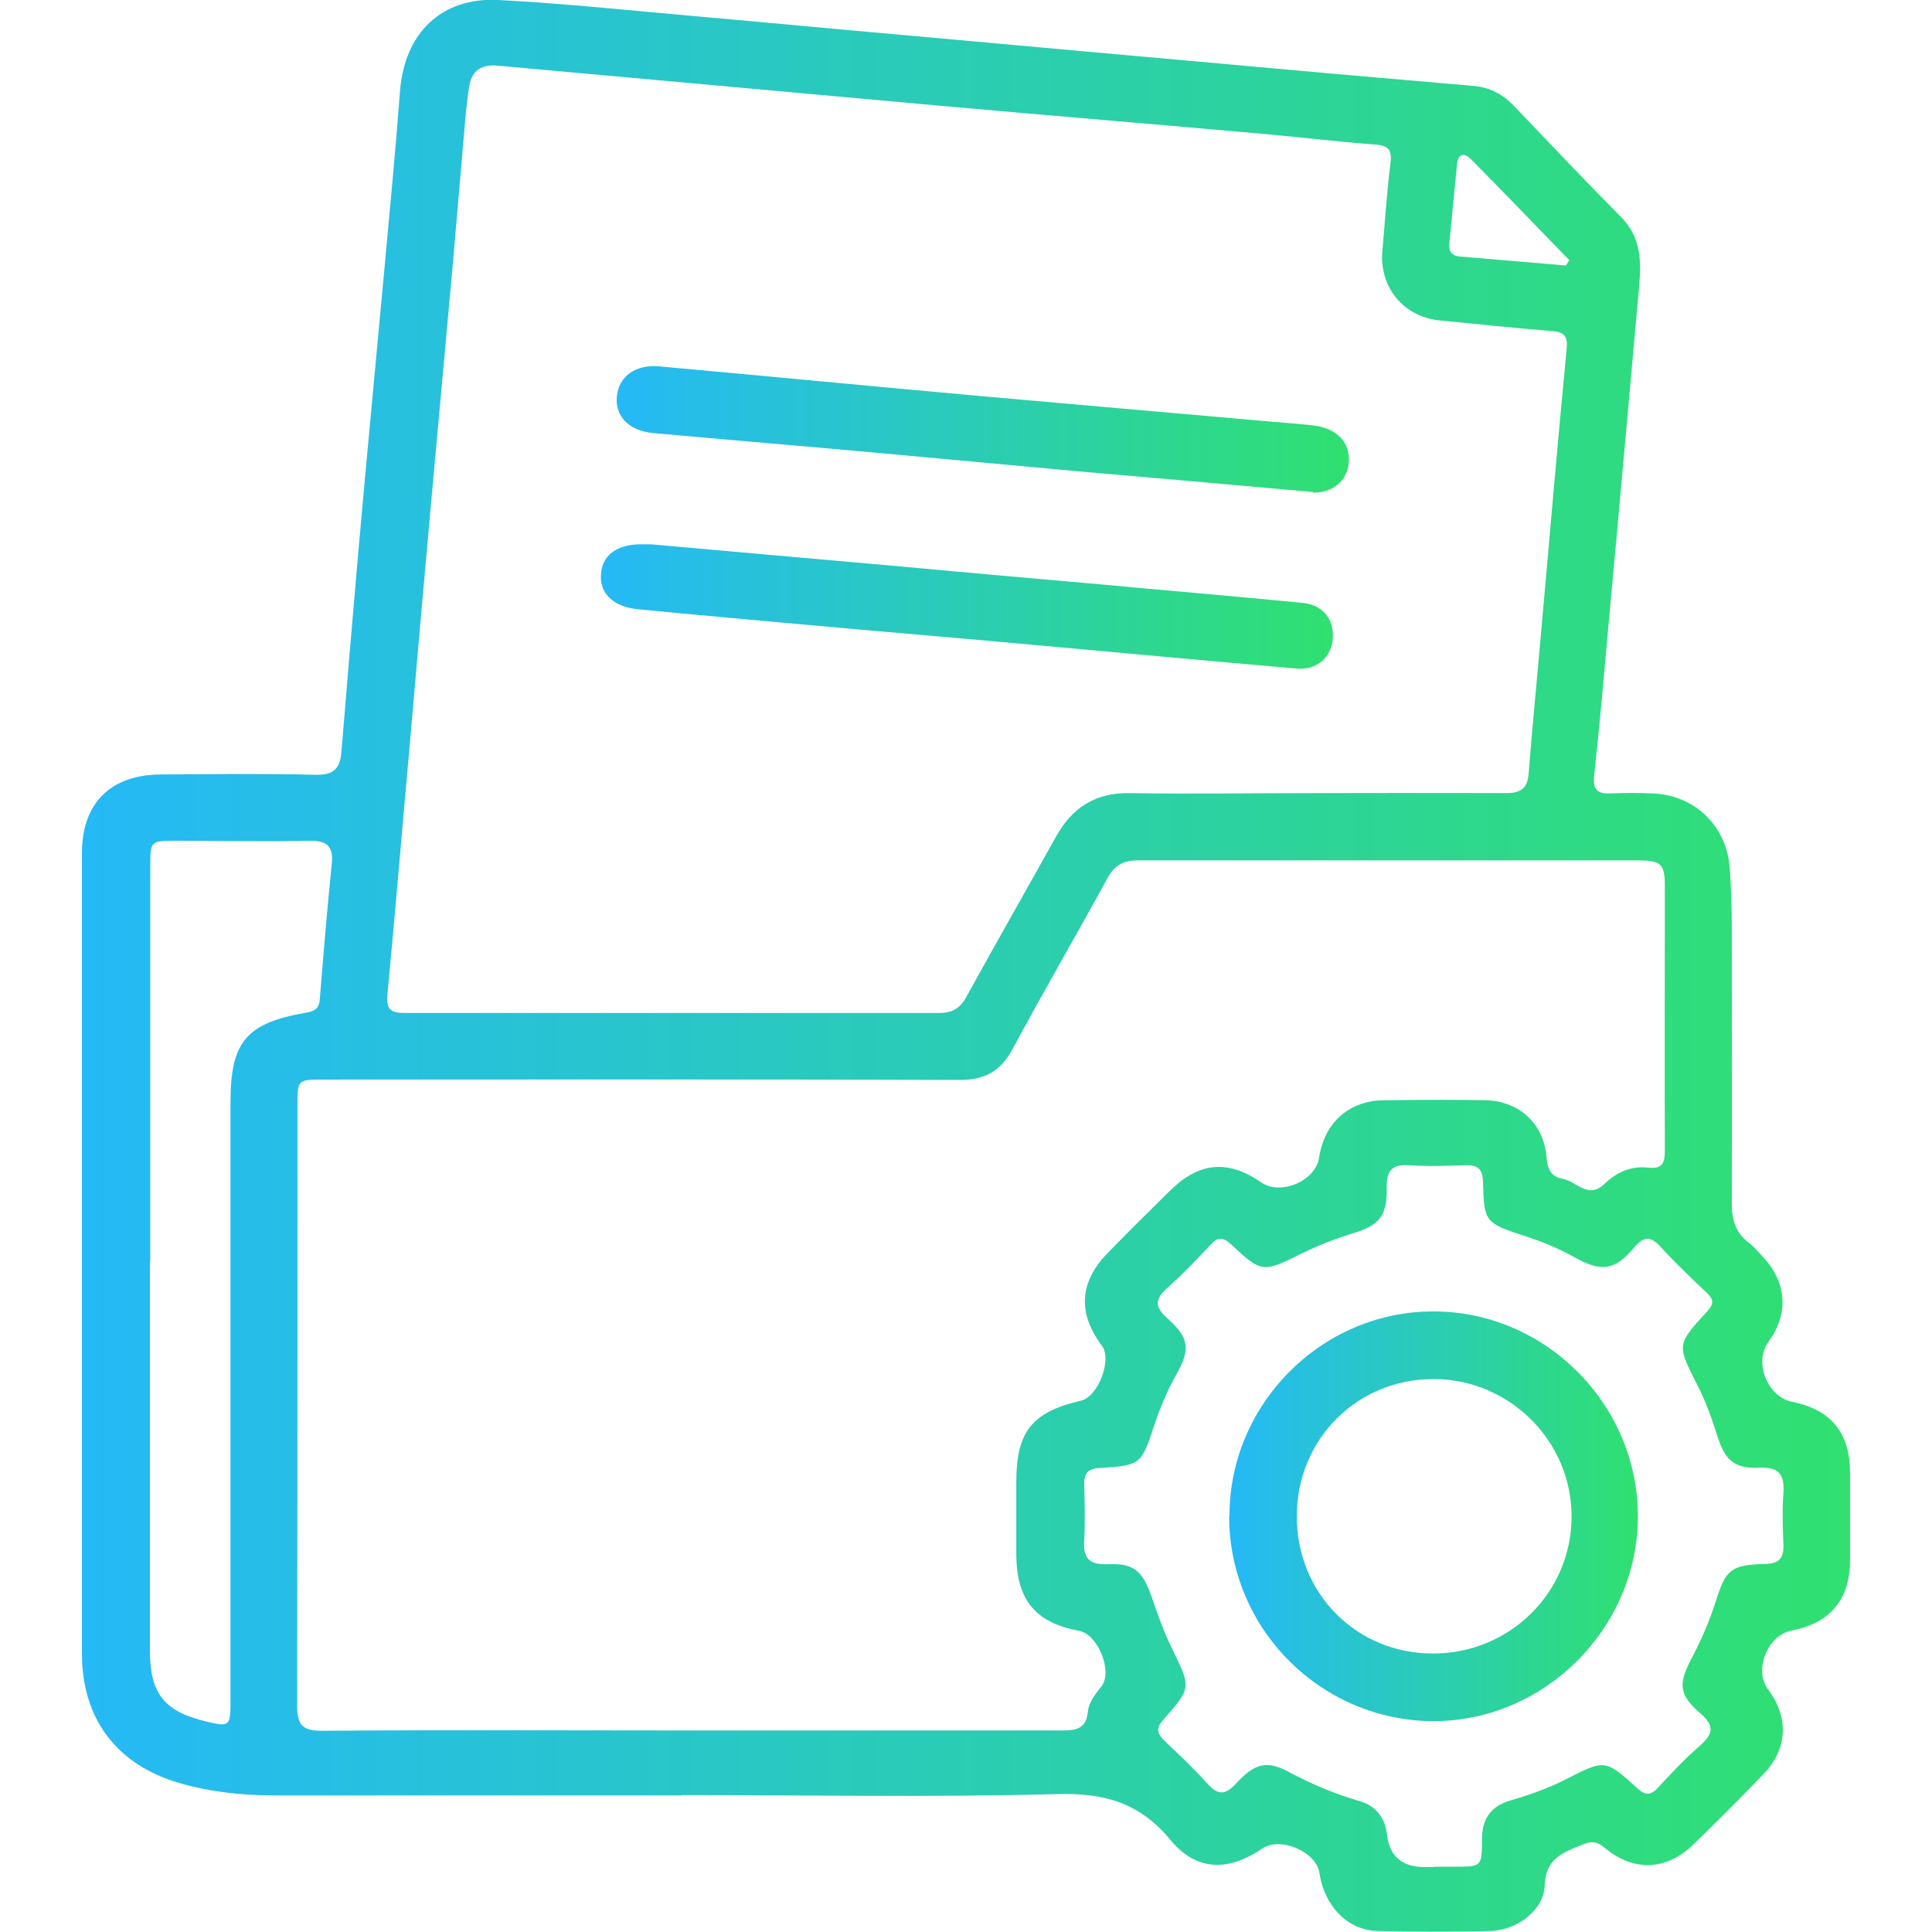 <?xml version="1.0" encoding="UTF-8"?>
<svg id="Layer_1" data-name="Layer 1" xmlns="http://www.w3.org/2000/svg" xmlns:xlink="http://www.w3.org/1999/xlink" viewBox="0 0 58 58">
  <defs>
    <style>
      .cls-1 {
        fill: url(#linear-gradient-2);
      }

      .cls-2 {
        fill: url(#linear-gradient-3);
      }

      .cls-3 {
        fill: url(#linear-gradient);
      }

      .cls-4 {
        fill: url(#linear-gradient-4);
      }
    </style>
    <linearGradient id="linear-gradient" x1="2.46" y1="29" x2="55.54" y2="29" gradientUnits="userSpaceOnUse">
      <stop offset="0" stop-color="#25b9f6"/>
      <stop offset="1" stop-color="#30e070"/>
    </linearGradient>
    <linearGradient id="linear-gradient-2" x1="18.52" y1="12.88" x2="40.5" y2="12.88" xlink:href="#linear-gradient"/>
    <linearGradient id="linear-gradient-3" x1="18.03" y1="18.21" x2="40.02" y2="18.21" xlink:href="#linear-gradient"/>
    <linearGradient id="linear-gradient-4" x1="36.91" y1="45.52" x2="49.17" y2="45.52" xlink:href="#linear-gradient"/>
  </defs>
  <path class="cls-3" d="m20.47,53.9c-4.07,0-8.13,0-12.2,0-.98,0-1.94-.1-2.88-.37-1.88-.55-2.92-1.91-2.93-3.87,0-8.02,0-16.03,0-24.05,0-1.5.86-2.35,2.36-2.36,1.56-.01,3.11-.03,4.67.01.54.01.72-.2.76-.69.16-1.94.32-3.87.49-5.81.25-2.83.52-5.65.78-8.47.17-1.86.35-3.71.49-5.57C12.15.99,13.25-.09,14.97,0c2.06.11,4.11.33,6.16.51,1.95.17,3.91.36,5.86.53,2.4.22,4.8.43,7.2.65,1.9.17,3.79.34,5.69.51,1.45.13,2.9.25,4.36.38.48.04.88.25,1.22.61,1.06,1.11,2.12,2.23,3.2,3.32.59.59.62,1.3.55,2.06-.31,3.43-.61,6.85-.93,10.28-.13,1.47-.26,2.94-.42,4.41-.05.42.07.58.49.56.43-.02.86-.02,1.28,0,1.22.05,2.17.94,2.29,2.16.05.56.06,1.13.07,1.69,0,2.82.01,5.64,0,8.46,0,.49.11.87.5,1.17.17.13.31.3.45.45.71.77.76,1.7.14,2.55-.43.6-.02,1.63.71,1.78,1.18.24,1.74.92,1.75,2.12,0,.88,0,1.75,0,2.63,0,1.19-.6,1.9-1.75,2.12-.73.14-1.15,1.19-.71,1.77.63.84.59,1.78-.14,2.54-.69.72-1.39,1.42-2.1,2.11-.81.79-1.8.83-2.67.1-.23-.2-.41-.2-.67-.09-.58.24-1.1.4-1.13,1.24-.03.74-.85,1.33-1.62,1.35-1.13.03-2.26.03-3.39,0-.91-.02-1.6-.75-1.75-1.74-.09-.64-1.17-1.1-1.71-.74-1.02.7-1.98.69-2.76-.25-.92-1.12-1.99-1.42-3.4-1.38-3.75.1-7.51.03-11.27.03Zm18.91-30.09c1.95,0,3.89-.01,5.84,0,.45,0,.64-.16.67-.59.11-1.36.24-2.71.36-4.07.26-2.88.5-5.77.78-8.65.04-.39-.05-.53-.43-.56-1.12-.09-2.24-.21-3.37-.32-1.09-.1-1.83-1-1.73-2.09.08-.87.13-1.74.24-2.61.05-.39-.02-.55-.45-.58-1.08-.08-2.17-.21-3.25-.31-3.25-.29-6.51-.56-9.76-.85-4.45-.4-8.9-.81-13.35-1.21-.45-.04-.76.13-.84.6-.05.29-.08.58-.11.87-.13,1.51-.26,3.02-.39,4.53-.22,2.42-.44,4.84-.66,7.26-.21,2.34-.42,4.68-.62,7.03-.23,2.54-.44,5.07-.68,7.61-.04.42.1.54.51.54,5.35,0,10.7,0,16.05,0,.4,0,.64-.14.83-.5.88-1.6,1.79-3.19,2.68-4.79.49-.88,1.19-1.33,2.22-1.31,1.83.03,3.66,0,5.49,0Zm-18.67,28.14c3.72,0,7.43,0,11.15,0,.44,0,.75-.04.8-.57.03-.29.23-.53.41-.76.34-.44-.11-1.56-.67-1.66-1.3-.24-1.87-.91-1.89-2.25,0-.74,0-1.48,0-2.22,0-1.51.47-2.1,1.94-2.44.52-.12.94-1.23.63-1.65-.73-.98-.68-1.9.16-2.77.62-.64,1.26-1.27,1.9-1.9.87-.85,1.73-.92,2.73-.23.58.4,1.63-.05,1.73-.75.16-1.05.9-1.71,1.95-1.72,1.01-.01,2.02-.02,3.04,0,1.02.02,1.77.71,1.84,1.74.03.35.15.56.48.62.42.07.76.63,1.26.15.35-.34.79-.54,1.27-.49.48.06.54-.13.54-.54-.01-2.63,0-5.25,0-7.88,0-.7-.1-.8-.83-.8-5,0-10,0-15,0-.42,0-.68.14-.89.51-.94,1.72-1.93,3.42-2.86,5.15-.36.66-.82.93-1.58.93-6.36-.02-12.73-.01-19.09-.01-.79,0-.8,0-.8.75,0,6.01,0,12.03-.01,18.04,0,.59.16.76.75.76,3.68-.03,7.36-.01,11.03-.01Zm22.32,4.09h0c.21,0,.43,0,.64,0,.81,0,.82,0,.82-.83,0-.61.27-.99.86-1.16.58-.17,1.15-.37,1.69-.65,1.14-.58,1.15-.59,2.12.29.25.23.41.2.62-.03.4-.43.8-.86,1.24-1.24.41-.36.47-.6.02-.99-.64-.55-.66-.88-.26-1.64.29-.55.54-1.12.73-1.72.3-.96.46-1.09,1.49-1.12.41-.01.55-.17.54-.56-.02-.52-.04-1.05,0-1.58.03-.54-.12-.77-.71-.75-.75.04-1.04-.21-1.27-.94-.17-.54-.36-1.07-.62-1.57-.6-1.18-.6-1.19.3-2.17.21-.22.22-.36,0-.57-.47-.44-.93-.88-1.37-1.36-.31-.34-.51-.36-.82.01-.58.69-.99.73-1.79.28-.48-.27-.98-.47-1.5-.64-1.17-.38-1.21-.41-1.24-1.62-.01-.39-.16-.51-.52-.5-.56.02-1.13.04-1.69,0-.5-.03-.69.14-.68.66.02.86-.22,1.15-1.03,1.39-.52.16-1.03.36-1.52.6-1.17.58-1.2.59-2.13-.28-.26-.24-.41-.2-.62.03-.41.44-.83.88-1.28,1.28-.38.34-.4.57,0,.92.66.59.69.93.26,1.69-.28.5-.49,1.01-.67,1.55-.37,1.14-.41,1.18-1.63,1.25-.36.02-.47.17-.46.51.01.54.03,1.09,0,1.63-.04.54.11.77.71.75.79-.04,1.04.21,1.31.97.18.53.37,1.07.62,1.57.56,1.16.59,1.16-.27,2.13-.23.26-.18.42.04.63.44.42.88.83,1.28,1.28.33.37.55.35.88-.01.55-.6.92-.68,1.54-.35.69.37,1.4.67,2.15.89.5.14.77.5.83,1.02q.12.96,1.12.96c.1,0,.19,0,.29,0ZM4.5,37.88h0c0,3.89,0,7.78,0,11.67,0,1.29.43,1.83,1.69,2.13.69.17.73.14.73-.57,0-6.01,0-12.02,0-18.03,0-1.79.47-2.36,2.22-2.67.25-.04.44-.09.46-.41.11-1.35.22-2.71.36-4.06.06-.56-.17-.71-.69-.7-1.32.03-2.64,0-3.97,0-.78,0-.79,0-.79.78,0,3.95,0,7.9,0,11.84ZM47.01,7.97c.03-.05.07-.11.1-.16-.98-1.01-1.96-2.03-2.95-3.03-.2-.2-.39-.18-.42.16-.08.79-.15,1.58-.23,2.37-.02.22.06.37.31.39,1.06.09,2.12.18,3.18.27Z"/>
  <path class="cls-1" d="m39.42,14.77c-2.44-.22-4.75-.42-7.05-.62-1.95-.18-3.91-.36-5.86-.54-2.3-.21-4.6-.4-6.91-.61-.73-.07-1.15-.52-1.08-1.11.06-.59.56-.96,1.28-.89,3.21.29,6.42.6,9.63.89,2.8.25,5.61.49,8.41.74.52.05,1.05.08,1.57.14.73.08,1.13.51,1.08,1.12-.05.57-.51.91-1.08.9Z"/>
  <path class="cls-2" d="m19.54,16.34c2.38.21,4.8.43,7.21.64,1.97.18,3.94.36,5.92.53,2.15.2,4.29.38,6.44.59.61.06.95.5.9,1.08-.04.56-.49.95-1.09.89-2.67-.23-5.34-.48-8-.72-2.3-.21-4.6-.4-6.9-.61-1.62-.15-3.25-.29-4.87-.45-.73-.07-1.14-.47-1.11-1.02.02-.6.48-.94,1.24-.93.08,0,.16,0,.27,0Z"/>
  <path class="cls-4" d="m36.91,45.5c0-3.36,2.78-6.14,6.13-6.13,3.38,0,6.16,2.83,6.13,6.2-.03,3.33-2.8,6.09-6.12,6.1-3.39,0-6.16-2.77-6.15-6.17Zm6.11,4.14c2.29,0,4.14-1.81,4.16-4.08.02-2.28-1.85-4.16-4.15-4.16-2.29,0-4.1,1.81-4.1,4.12,0,2.32,1.79,4.12,4.09,4.12Z"/>
</svg>
